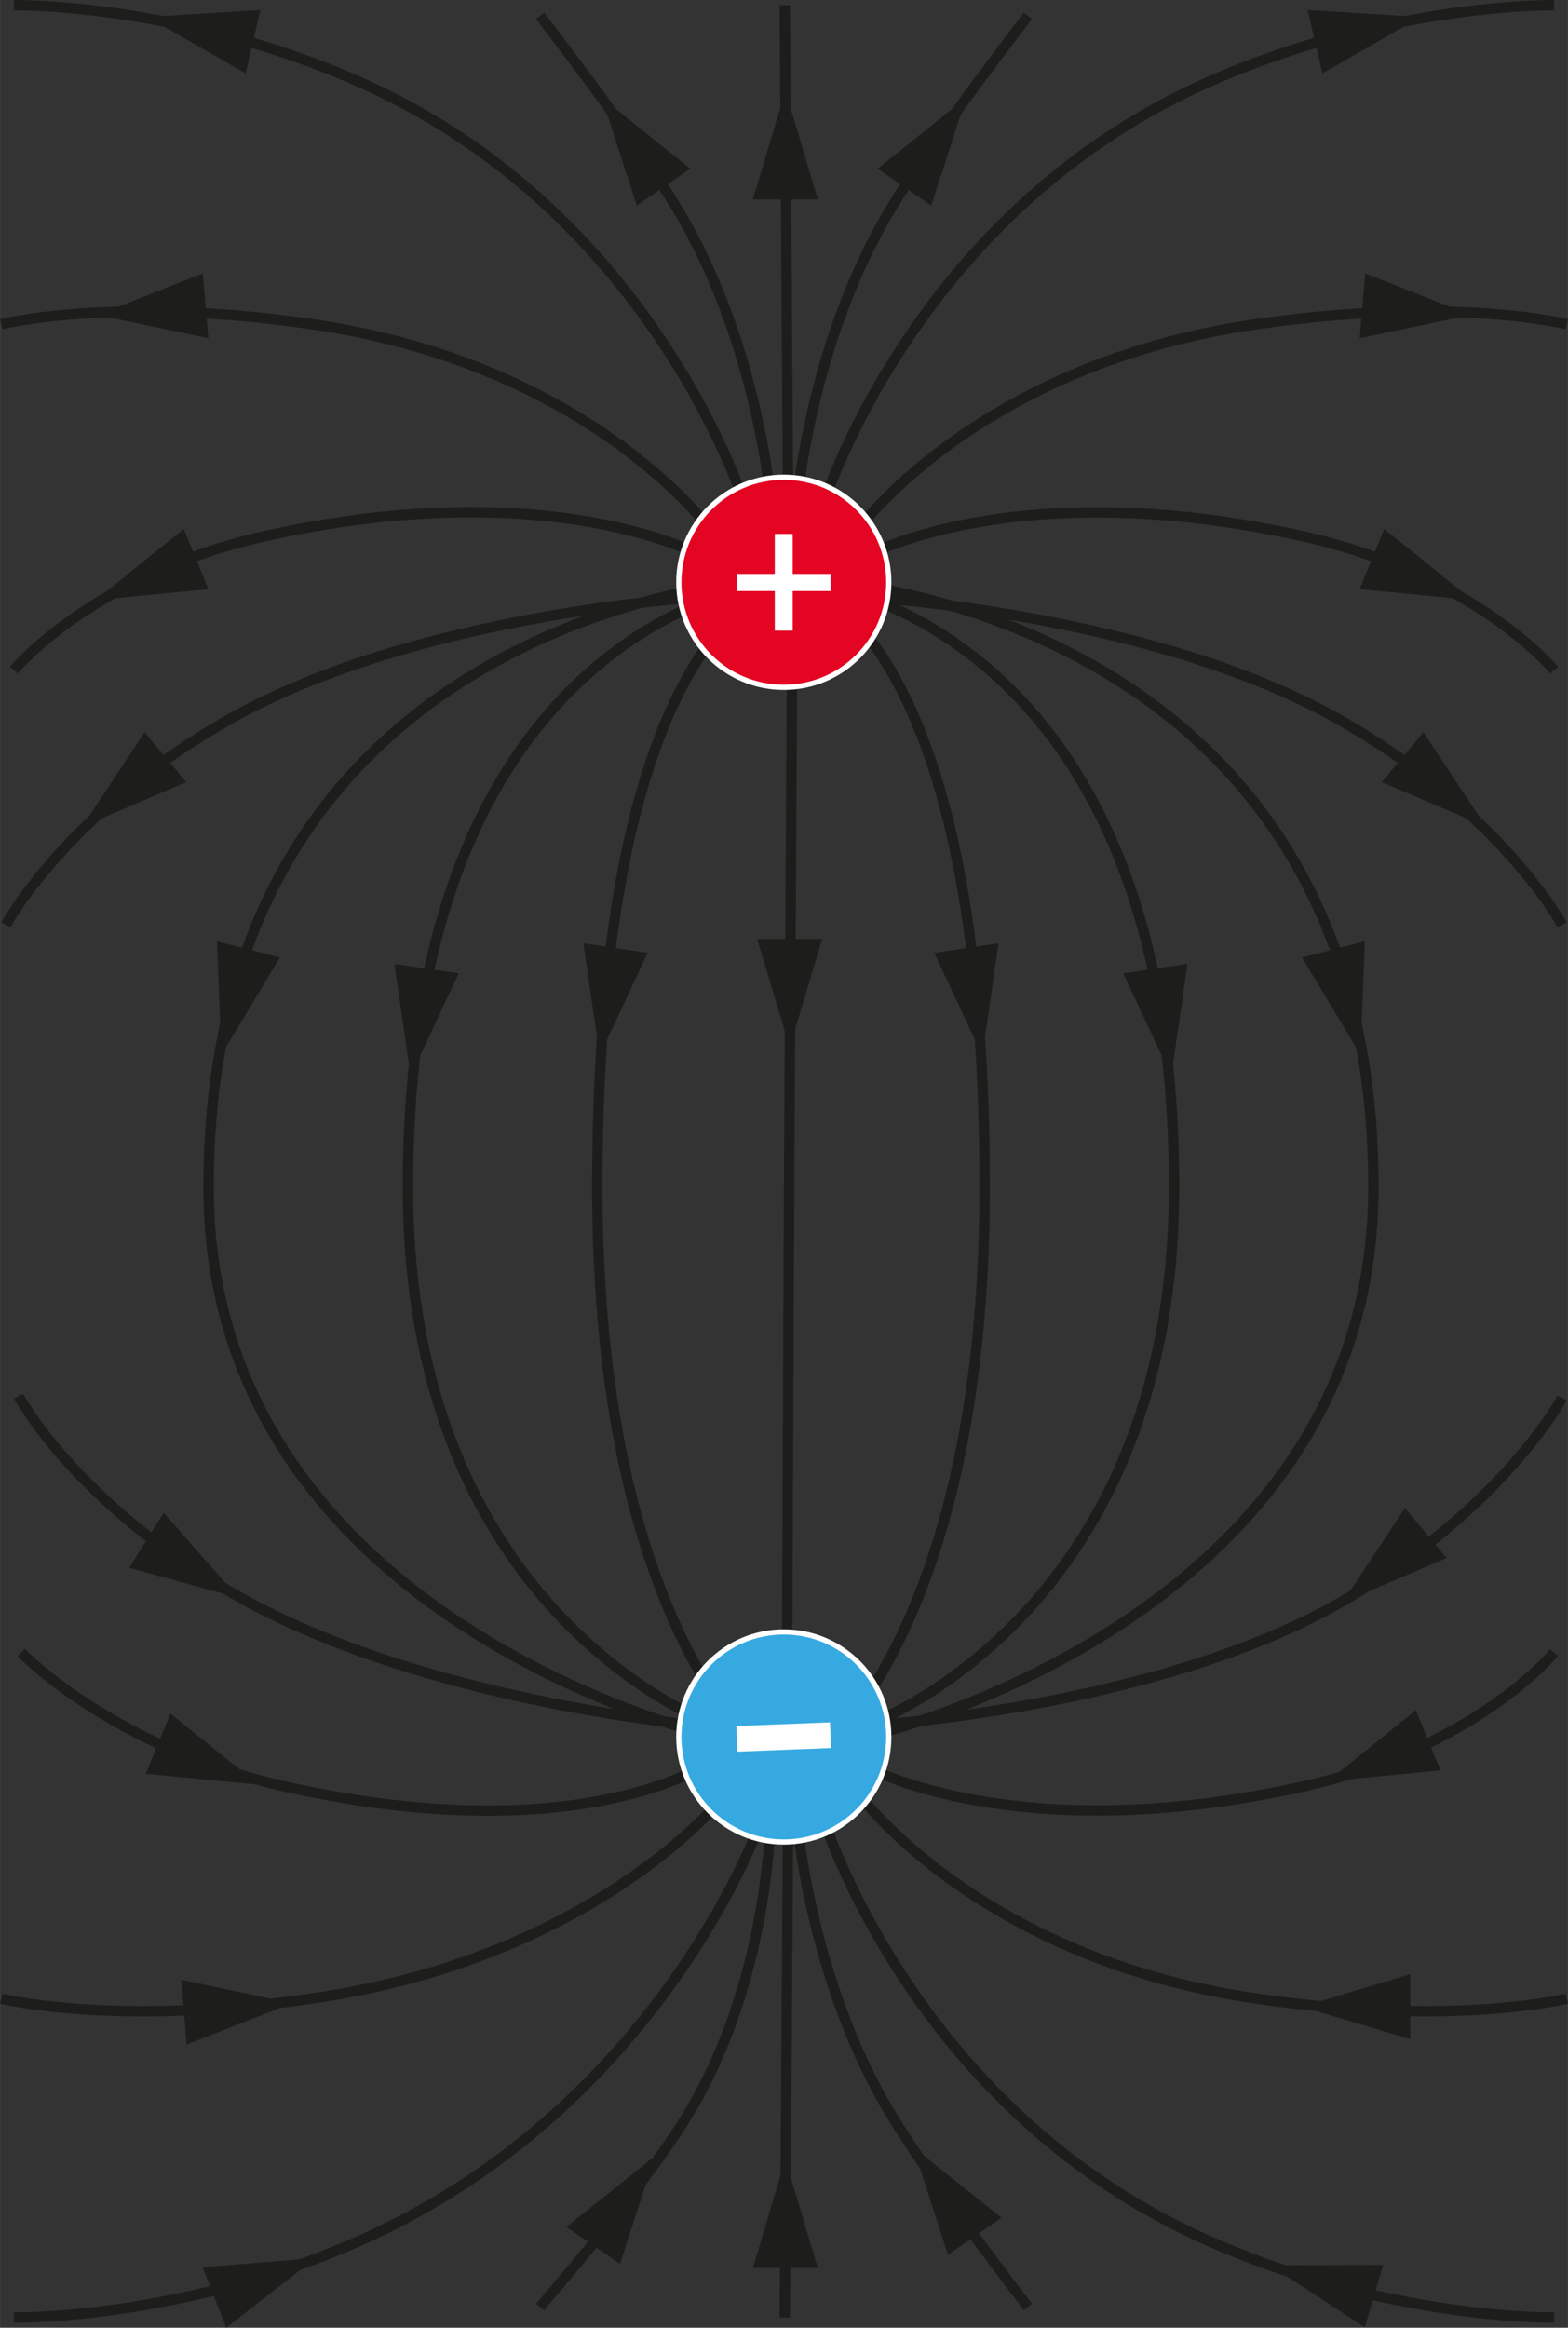 <svg xmlns="http://www.w3.org/2000/svg" width="106.38mm" height="157.85mm" viewBox="0 0 301.54 447.45"><rect x="0" y="0" width="301.54" height="447.45" fill="#333333" stroke="none"/><defs><style>.cls-1{fill:none;stroke:#1d1d1b;stroke-width:2px;}.cls-1,.cls-3,.cls-5{stroke-miterlimit:10;}.cls-2{fill:#1d1d1b;}.cls-3{fill:#e40523;}.cls-3,.cls-5{stroke:#fff;}.cls-4{fill:#fff;}.cls-5{fill:#36a9e1;}</style></defs><g id="Слой_2" data-name="Слой 2"><g id="Слой_1-2" data-name="Слой 1"><path class="cls-1" d="M160.37,111.93s103.78,7,103.75,116.26c0,83.49-97.6,105.7-97.6,105.7"/><polygon class="cls-2" points="261.63 202.72 250.38 184.05 262.48 180.94 261.63 202.72"/><path class="cls-1" d="M155.54,111.93s70.27,7,70.24,116.26c0,83.49-60,103.84-60,103.84"/><polygon class="cls-2" points="225.25 206.84 216.01 187.1 228.37 185.27 225.25 206.84"/><path class="cls-1" d="M153.49,111.93s35.9,7,35.87,116.26c0,83.49-31.41,108.52-31.41,108.52"/><polygon class="cls-2" points="188.91 202.89 179.66 183.15 192.03 181.32 188.91 202.89"/><path class="cls-1" d="M143.85,111.93s-103.78,7-103.75,116.26c0,83.49,97.6,105.7,97.6,105.7"/><polygon class="cls-2" points="42.58 202.72 53.84 184.05 41.73 180.94 42.58 202.72"/><path class="cls-1" d="M148.68,111.93s-70.27,7-70.24,116.26c0,83.49,60,103.84,60,103.84"/><polygon class="cls-2" points="78.97 206.84 88.21 187.1 75.84 185.27 78.97 206.84"/><path class="cls-1" d="M150.73,111.93s-35.91,7-35.87,116.26c0,83.49,31.4,108.52,31.4,108.52"/><polygon class="cls-2" points="115.31 202.89 124.56 183.15 112.19 181.32 115.31 202.89"/><polyline class="cls-1" points="152.38 115.22 151.75 228.19 151.35 320.9"/><polygon class="cls-2" points="151.86 201.36 145.61 180.48 158.12 180.48 151.86 201.36"/><line class="cls-1" x1="151.55" y1="96.56" x2="150.92" y2="1"/><polygon class="cls-2" points="151.03 17.45 144.78 38.33 157.28 38.33 151.03 17.45"/><path class="cls-1" d="M300.42,177.78S288.73,156,257.3,138.2c-35.82-20.24-90.7-23.44-90.7-23.44"/><polygon class="cls-2" points="285.77 158.92 273.73 140.75 265.72 150.35 285.77 158.92"/><path class="cls-1" d="M298.88,128.83s-15.14-18.44-48.54-25.8c-55-12.12-83.74,3.85-83.74,3.85"/><polygon class="cls-2" points="283.17 115.35 266.2 101.67 261.47 113.25 283.17 115.35"/><path class="cls-1" d="M301.3,62.32s-21.73-5.48-59.71,0c-54.33,7.83-77.27,40.31-77.27,40.31"/><polygon class="cls-2" points="282.82 60.55 262.55 52.56 261.49 65.01 282.82 60.55"/><path class="cls-1" d="M298.88,1S265.65.54,230.76,16.51C175.15,42,158.11,97.59,158.11,97.59"/><polygon class="cls-2" points="273.23 3.26 251.47 1.92 254.32 14.1 273.23 3.26"/><path class="cls-1" d="M197.69,3.05s-17.86,23-26.26,36.88c-15.15,25-17.94,54.88-17.94,54.88"/><polygon class="cls-2" points="185.8 18.79 168.79 32.42 179.08 39.52 185.8 18.79"/><path class="cls-1" d="M1.12,177.78S12.81,156,44.24,138.2c35.82-20.24,90.7-23.44,90.7-23.44"/><polygon class="cls-2" points="15.78 158.92 27.81 140.75 35.82 150.35 15.78 158.92"/><path class="cls-1" d="M2.66,128.83S17.81,110.39,51.2,103c55-12.12,83.74,3.85,83.74,3.85"/><polygon class="cls-2" points="18.38 115.35 35.34 101.67 40.07 113.25 18.38 115.35"/><path class="cls-1" d="M.24,62.32S22,56.84,60,62.32c54.33,7.83,77.27,40.31,77.27,40.31"/><polygon class="cls-2" points="18.72 60.55 38.99 52.56 40.05 65.01 18.72 60.55"/><path class="cls-1" d="M2.66,1S35.89.54,70.78,16.51C126.39,42,143.43,97.59,143.43,97.59"/><polygon class="cls-2" points="28.31 3.26 50.07 1.92 47.23 14.1 28.31 3.26"/><path class="cls-1" d="M103.85,3.05s17.86,23,26.27,36.88c15.14,25,17.93,54.88,17.93,54.88"/><polygon class="cls-2" points="115.74 18.79 132.75 32.42 122.46 39.52 115.74 18.79"/><line class="cls-1" x1="151.55" y1="349.94" x2="150.92" y2="445.5"/><polygon class="cls-2" points="151.03 415.08 144.78 435.97 157.28 435.97 151.03 415.08"/><path class="cls-1" d="M300.42,268.72s-11.69,21.82-43.12,39.58c-35.82,20.24-90.7,23.44-90.7,23.44"/><polygon class="cls-2" points="258.15 308.06 270.19 289.88 278.19 299.49 258.15 308.06"/><path class="cls-1" d="M298.88,317.67s-15.14,18.44-48.54,25.8c-55,12.12-83.74-3.85-83.74-3.85"/><polygon class="cls-2" points="255.32 342.42 272.29 328.74 277.02 340.31 255.32 342.42"/><path class="cls-1" d="M301.3,384.18s-21.73,5.48-59.71,0c-54.33-7.83-77.27-40.3-77.27-40.3"/><polygon class="cls-2" points="250.32 385.74 271.2 379.49 271.2 392 250.32 385.74"/><path class="cls-1" d="M298.88,445.5S265.65,446,230.76,430c-55.61-25.47-72.65-81.08-72.65-81.08"/><polygon class="cls-2" points="244.22 435.44 266.01 435.38 262.46 447.37 244.22 435.44"/><path class="cls-1" d="M197.69,443.45s-17.86-23-26.26-36.88c-15.15-25-17.94-54.87-17.94-54.87"/><polygon class="cls-2" points="175.59 412.69 192.6 426.32 182.31 433.42 175.59 412.69"/><path class="cls-1" d="M3.56,268.37S14.62,289.24,46.05,307c35.83,20.24,88.89,24.74,88.89,24.74"/><polygon class="cls-2" points="45.86 307.14 31.46 290.77 24.84 301.38 45.86 307.14"/><path class="cls-1" d="M4.08,317.67s17.75,18.49,51.14,25.84c55,12.13,79.72-3.89,79.72-3.89"/><polygon class="cls-2" points="49.73 343.07 32.76 329.39 28.03 340.97 49.73 343.07"/><path class="cls-1" d="M.24,384.18s21.73,5.48,59.71,0c54.33-7.83,78.69-38.25,78.69-38.25"/><polygon class="cls-2" points="56.19 385.09 34.87 380.56 35.88 393.02 56.19 385.09"/><path class="cls-1" d="M2.66,445.5S35.89,446,70.78,430c55.61-25.47,74.88-78.29,74.88-78.29"/><polygon class="cls-2" points="60.69 434.05 38.96 435.81 43.5 447.45 60.69 434.05"/><path class="cls-1" d="M103.85,443.45s20-23,28.42-36.94c15.15-25,15.78-54.81,15.78-54.81"/><polygon class="cls-2" points="125.95 414.44 108.94 428.07 119.23 435.18 125.95 414.44"/><circle class="cls-3" cx="150.73" cy="111.93" r="20.19"/><path class="cls-4" d="M152.44,121.23v-7.62h7.31v-3.29h-7.31v-7.69H149v7.69H141.7v3.29H149v7.62Z"/><path class="cls-4" d="M141.62,331.78l.19,4.93,18-.7-.19-4.93Z"/><circle class="cls-5" cx="150.73" cy="333.89" r="20.19"/><path class="cls-4" d="M141.62,331.78l.19,4.93,18-.7-.19-4.93Z"/></g></g></svg>